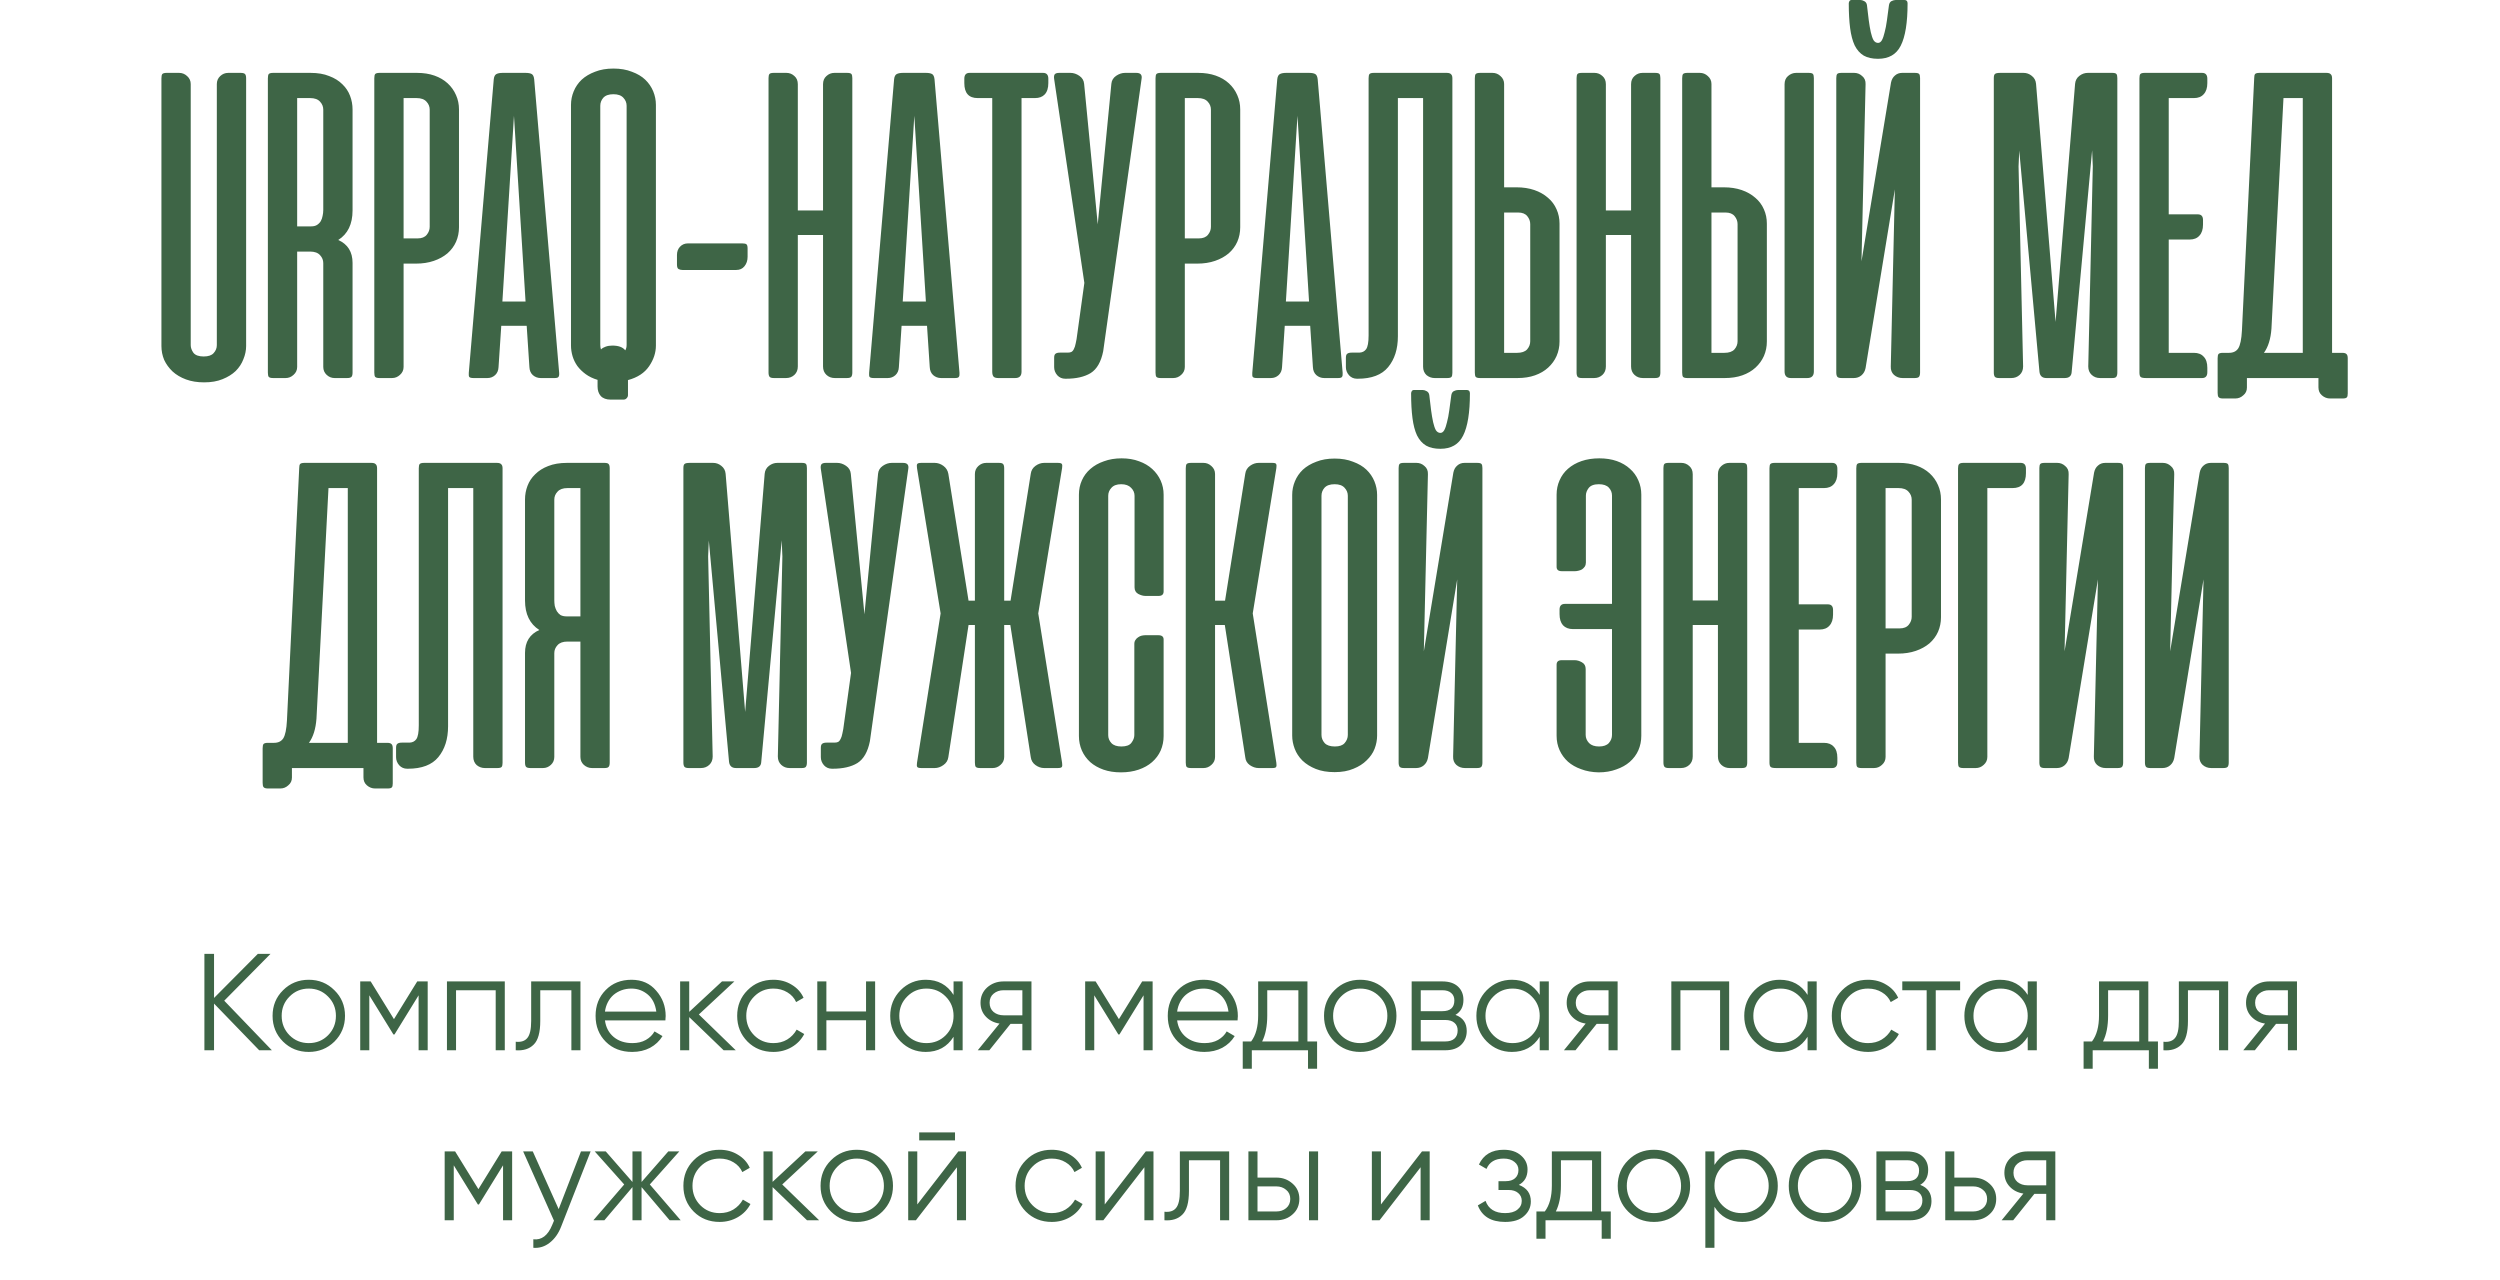 <?xml version="1.0" encoding="UTF-8"?> <svg xmlns="http://www.w3.org/2000/svg" width="250" height="128" viewBox="0 0 250 128" fill="none"><path d="M19.072 34.512C19.072 34.77 19.163 35.027 19.345 35.284C19.541 35.526 19.882 35.648 20.366 35.648C20.836 35.648 21.169 35.534 21.366 35.307C21.577 35.08 21.683 34.815 21.683 34.512V8.4C21.683 8.083 21.797 7.818 22.024 7.606C22.251 7.394 22.516 7.288 22.819 7.288H24.067C24.279 7.288 24.423 7.326 24.499 7.401C24.575 7.477 24.613 7.621 24.613 7.833V34.603C24.613 35.042 24.522 35.481 24.34 35.92C24.174 36.359 23.916 36.753 23.568 37.101C23.22 37.434 22.781 37.706 22.251 37.918C21.736 38.13 21.123 38.236 20.412 38.236C19.731 38.236 19.125 38.138 18.595 37.941C18.066 37.744 17.619 37.479 17.256 37.146C16.892 36.798 16.612 36.412 16.416 35.988C16.234 35.549 16.143 35.087 16.143 34.603V7.833C16.143 7.621 16.173 7.477 16.234 7.401C16.31 7.326 16.453 7.288 16.665 7.288H17.914C18.217 7.288 18.482 7.394 18.709 7.606C18.951 7.818 19.072 8.083 19.072 8.4V34.512ZM35.256 37.26C35.256 37.472 35.218 37.615 35.142 37.691C35.067 37.767 34.923 37.805 34.711 37.805H33.462C33.159 37.805 32.895 37.699 32.667 37.487C32.44 37.275 32.327 37.01 32.327 36.692V26.315C32.327 26.013 32.221 25.748 32.009 25.521C31.797 25.279 31.464 25.157 31.01 25.157H29.716V36.692C29.716 37.01 29.595 37.275 29.352 37.487C29.125 37.699 28.86 37.805 28.558 37.805H27.309C27.097 37.805 26.953 37.767 26.877 37.691C26.817 37.615 26.787 37.472 26.787 37.26V7.833C26.787 7.621 26.817 7.477 26.877 7.401C26.953 7.326 27.097 7.288 27.309 7.288H31.055C31.782 7.288 32.403 7.394 32.917 7.606C33.447 7.802 33.886 8.075 34.234 8.423C34.582 8.756 34.84 9.142 35.006 9.581C35.173 10.02 35.256 10.474 35.256 10.944V21.048C35.256 22.41 34.779 23.394 33.825 23.999C34.779 24.423 35.256 25.188 35.256 26.293V37.26ZM29.716 9.808V22.637H31.123C31.351 22.637 31.54 22.592 31.691 22.501C31.858 22.395 31.986 22.266 32.077 22.115C32.168 21.948 32.228 21.774 32.259 21.593C32.304 21.396 32.327 21.199 32.327 21.002V10.966C32.327 10.663 32.221 10.399 32.009 10.171C31.797 9.929 31.464 9.808 31.01 9.808H29.716ZM40.359 26.361V36.692C40.359 37.01 40.238 37.275 39.996 37.487C39.769 37.699 39.504 37.805 39.201 37.805H37.952C37.74 37.805 37.596 37.767 37.521 37.691C37.46 37.615 37.43 37.472 37.43 37.26V7.833C37.43 7.621 37.46 7.477 37.521 7.401C37.596 7.326 37.74 7.288 37.952 7.288H41.699C42.35 7.288 42.932 7.379 43.447 7.56C43.962 7.742 44.401 7.999 44.764 8.332C45.127 8.665 45.407 9.059 45.604 9.513C45.801 9.952 45.899 10.429 45.899 10.944V22.728C45.899 23.243 45.801 23.727 45.604 24.181C45.407 24.62 45.12 25.006 44.741 25.339C44.363 25.657 43.909 25.907 43.379 26.088C42.849 26.27 42.259 26.361 41.608 26.361H40.359ZM41.767 23.84C42.176 23.84 42.478 23.719 42.675 23.477C42.872 23.235 42.97 22.97 42.97 22.683V10.966C42.97 10.663 42.864 10.399 42.652 10.171C42.441 9.929 42.108 9.808 41.653 9.808H40.359V23.84H41.767ZM55.916 37.282C55.931 37.479 55.908 37.615 55.847 37.691C55.802 37.767 55.673 37.805 55.461 37.805H54.076C53.774 37.805 53.509 37.706 53.282 37.51C53.07 37.313 52.956 37.048 52.941 36.715L52.669 32.582H50.126L49.853 36.715C49.838 37.048 49.724 37.313 49.513 37.51C49.3 37.706 49.043 37.805 48.74 37.805H47.355C47.128 37.805 46.984 37.767 46.924 37.691C46.879 37.615 46.863 37.479 46.879 37.282L49.376 7.924C49.407 7.651 49.497 7.477 49.649 7.401C49.8 7.326 50.004 7.288 50.262 7.288H52.555C52.828 7.288 53.032 7.326 53.168 7.401C53.304 7.477 53.388 7.651 53.418 7.924L55.916 37.282ZM50.239 30.153H52.555L51.397 11.579L50.239 30.153ZM57.099 10.489C57.099 10.02 57.19 9.566 57.372 9.127C57.553 8.688 57.818 8.302 58.166 7.969C58.53 7.636 58.976 7.371 59.506 7.174C60.036 6.962 60.649 6.856 61.345 6.856C62.041 6.856 62.654 6.962 63.184 7.174C63.729 7.371 64.176 7.636 64.524 7.969C64.872 8.302 65.137 8.688 65.319 9.127C65.5 9.566 65.591 10.02 65.591 10.489V34.558C65.591 35.269 65.364 35.958 64.91 36.624C64.456 37.29 63.752 37.752 62.798 38.009V39.508C62.798 39.629 62.753 39.735 62.662 39.825C62.586 39.916 62.48 39.962 62.344 39.962H61.073C60.634 39.962 60.301 39.841 60.074 39.599C59.862 39.356 59.756 39.038 59.756 38.645V37.986C59.302 37.85 58.908 37.661 58.575 37.419C58.242 37.176 57.962 36.904 57.735 36.601C57.523 36.298 57.364 35.973 57.258 35.625C57.152 35.262 57.099 34.906 57.099 34.558V10.489ZM60.028 34.49C60.028 34.656 60.051 34.807 60.096 34.944C60.217 34.823 60.369 34.732 60.55 34.671C60.747 34.596 60.974 34.558 61.232 34.558C61.852 34.558 62.284 34.717 62.526 35.035C62.617 34.883 62.662 34.702 62.662 34.49V10.58C62.662 10.277 62.556 10.012 62.344 9.785C62.132 9.543 61.799 9.422 61.345 9.422C60.876 9.422 60.535 9.543 60.323 9.785C60.127 10.012 60.028 10.277 60.028 10.58V34.49ZM74.237 24.34C74.433 24.34 74.57 24.37 74.645 24.431C74.721 24.491 74.759 24.628 74.759 24.84V25.68C74.759 26.058 74.653 26.376 74.441 26.633C74.244 26.875 73.972 26.997 73.623 26.997H68.242C68.106 26.997 67.977 26.966 67.856 26.906C67.75 26.845 67.697 26.694 67.697 26.452V25.498C67.697 25.165 67.796 24.892 67.992 24.681C68.204 24.454 68.469 24.34 68.787 24.34H74.237ZM85.232 37.26C85.232 37.456 85.194 37.6 85.118 37.691C85.043 37.767 84.899 37.805 84.687 37.805H83.484C83.15 37.805 82.87 37.699 82.643 37.487C82.416 37.275 82.303 36.995 82.303 36.647V23.5H79.782V36.647C79.782 36.995 79.669 37.275 79.442 37.487C79.215 37.699 78.935 37.805 78.602 37.805H77.398C77.186 37.805 77.043 37.767 76.967 37.691C76.891 37.6 76.853 37.456 76.853 37.26V7.81C76.853 7.613 76.884 7.477 76.944 7.401C77.005 7.326 77.148 7.288 77.376 7.288H78.647C78.95 7.288 79.215 7.394 79.442 7.606C79.669 7.802 79.782 8.075 79.782 8.423V21.048H82.303V8.423C82.303 8.075 82.416 7.802 82.643 7.606C82.87 7.394 83.135 7.288 83.438 7.288H84.71C84.937 7.288 85.081 7.326 85.141 7.401C85.202 7.477 85.232 7.613 85.232 7.81V37.26ZM95.949 37.282C95.964 37.479 95.942 37.615 95.881 37.691C95.835 37.767 95.707 37.805 95.495 37.805H94.11C93.807 37.805 93.542 37.706 93.315 37.51C93.103 37.313 92.99 37.048 92.975 36.715L92.702 32.582H90.159L89.887 36.715C89.871 37.048 89.758 37.313 89.546 37.51C89.334 37.706 89.077 37.805 88.774 37.805H87.389C87.162 37.805 87.018 37.767 86.957 37.691C86.912 37.615 86.897 37.479 86.912 37.282L89.41 7.924C89.44 7.651 89.531 7.477 89.682 7.401C89.834 7.326 90.038 7.288 90.295 7.288H92.589C92.861 7.288 93.065 7.326 93.202 7.401C93.338 7.477 93.421 7.651 93.451 7.924L95.949 37.282ZM90.273 30.153H92.589L91.431 11.579L90.273 30.153ZM104.311 7.288C104.659 7.288 104.833 7.485 104.833 7.878V8.31C104.833 8.809 104.712 9.188 104.47 9.445C104.242 9.687 103.917 9.808 103.493 9.808H102.153V37.169C102.153 37.593 101.942 37.805 101.518 37.805H99.838C99.61 37.805 99.451 37.759 99.361 37.669C99.27 37.562 99.224 37.396 99.224 37.169V9.808H97.771C96.878 9.808 96.432 9.309 96.432 8.31V7.878C96.432 7.485 96.606 7.288 96.954 7.288H104.311ZM110.319 35.125C110.107 36.185 109.691 36.912 109.07 37.305C108.45 37.684 107.625 37.873 106.595 37.873H106.527C106.209 37.873 105.944 37.759 105.733 37.532C105.521 37.29 105.415 37.017 105.415 36.715V35.784C105.415 35.572 105.46 35.436 105.551 35.375C105.642 35.3 105.793 35.262 106.005 35.262H106.777C106.928 35.262 107.049 35.239 107.14 35.194C107.246 35.133 107.33 35.035 107.39 34.898C107.466 34.762 107.526 34.573 107.572 34.331C107.632 34.089 107.685 33.771 107.731 33.377L108.435 28.291L105.415 7.901C105.384 7.704 105.4 7.553 105.46 7.447C105.536 7.341 105.687 7.288 105.914 7.288H107.049C107.352 7.288 107.647 7.386 107.935 7.583C108.223 7.78 108.382 8.045 108.412 8.378L109.774 22.433L111.137 8.378C111.167 8.045 111.326 7.78 111.613 7.583C111.901 7.386 112.196 7.288 112.499 7.288H113.634C114.058 7.288 114.232 7.492 114.156 7.901L110.319 35.125ZM118.482 26.361V36.692C118.482 37.01 118.361 37.275 118.119 37.487C117.892 37.699 117.627 37.805 117.324 37.805H116.075C115.863 37.805 115.719 37.767 115.644 37.691C115.583 37.615 115.553 37.472 115.553 37.26V7.833C115.553 7.621 115.583 7.477 115.644 7.401C115.719 7.326 115.863 7.288 116.075 7.288H119.822C120.473 7.288 121.055 7.379 121.57 7.56C122.085 7.742 122.524 7.999 122.887 8.332C123.25 8.665 123.53 9.059 123.727 9.513C123.924 9.952 124.022 10.429 124.022 10.944V22.728C124.022 23.243 123.924 23.727 123.727 24.181C123.53 24.62 123.243 25.006 122.864 25.339C122.486 25.657 122.032 25.907 121.502 26.088C120.972 26.27 120.382 26.361 119.731 26.361H118.482ZM119.89 23.84C120.298 23.84 120.601 23.719 120.798 23.477C120.995 23.235 121.093 22.97 121.093 22.683V10.966C121.093 10.663 120.987 10.399 120.775 10.171C120.563 9.929 120.23 9.808 119.776 9.808H118.482V23.84H119.89ZM134.265 37.282C134.281 37.479 134.258 37.615 134.197 37.691C134.152 37.767 134.023 37.805 133.811 37.805H132.426C132.124 37.805 131.859 37.706 131.632 37.51C131.42 37.313 131.306 37.048 131.291 36.715L131.019 32.582H128.475L128.203 36.715C128.188 37.048 128.074 37.313 127.862 37.51C127.65 37.706 127.393 37.805 127.09 37.805H125.705C125.478 37.805 125.334 37.767 125.274 37.691C125.228 37.615 125.213 37.479 125.228 37.282L127.726 7.924C127.756 7.651 127.847 7.477 127.999 7.401C128.15 7.326 128.354 7.288 128.612 7.288H130.905C131.177 7.288 131.382 7.326 131.518 7.401C131.654 7.477 131.738 7.651 131.768 7.924L134.265 37.282ZM128.589 30.153H130.905L129.747 11.579L128.589 30.153ZM136.86 7.833C136.86 7.621 136.89 7.477 136.95 7.401C137.026 7.326 137.17 7.288 137.382 7.288H144.67C144.882 7.288 145.026 7.333 145.102 7.424C145.193 7.5 145.238 7.636 145.238 7.833V37.282C145.238 37.479 145.208 37.615 145.147 37.691C145.087 37.767 144.943 37.805 144.716 37.805H143.467C143.164 37.805 142.892 37.706 142.65 37.51C142.423 37.298 142.309 37.017 142.309 36.669V9.808H139.789V33.627C139.789 34.898 139.463 35.928 138.812 36.715C138.177 37.487 137.162 37.873 135.77 37.873H135.702C135.384 37.873 135.119 37.759 134.907 37.532C134.695 37.29 134.589 37.017 134.589 36.715V35.784C134.589 35.572 134.634 35.436 134.725 35.375C134.816 35.3 134.967 35.262 135.179 35.262H135.951C136.239 35.246 136.458 35.133 136.61 34.921C136.776 34.694 136.86 34.232 136.86 33.536V7.833ZM150.412 18.732H151.661C152.312 18.732 152.902 18.823 153.432 19.004C153.962 19.186 154.416 19.443 154.795 19.776C155.173 20.094 155.461 20.48 155.657 20.934C155.854 21.373 155.953 21.85 155.953 22.365V34.149C155.953 34.664 155.854 35.148 155.657 35.602C155.461 36.041 155.181 36.427 154.817 36.76C154.454 37.093 154.015 37.351 153.5 37.532C152.986 37.714 152.403 37.805 151.752 37.805H148.005C147.794 37.805 147.65 37.767 147.574 37.691C147.513 37.615 147.483 37.472 147.483 37.26V7.833C147.483 7.621 147.513 7.477 147.574 7.401C147.65 7.326 147.794 7.288 148.005 7.288H149.254C149.557 7.288 149.822 7.394 150.049 7.606C150.291 7.818 150.412 8.083 150.412 8.4V18.732ZM151.82 21.252H150.412V35.284H151.707C152.161 35.284 152.494 35.171 152.706 34.944C152.918 34.702 153.023 34.429 153.023 34.126V22.41C153.023 22.122 152.925 21.858 152.728 21.615C152.532 21.373 152.229 21.252 151.82 21.252ZM166.037 37.26C166.037 37.456 165.999 37.6 165.923 37.691C165.848 37.767 165.704 37.805 165.492 37.805H164.288C163.955 37.805 163.675 37.699 163.448 37.487C163.221 37.275 163.108 36.995 163.108 36.647V23.5H160.587V36.647C160.587 36.995 160.474 37.275 160.247 37.487C160.02 37.699 159.74 37.805 159.407 37.805H158.203C157.991 37.805 157.848 37.767 157.772 37.691C157.696 37.6 157.658 37.456 157.658 37.26V7.81C157.658 7.613 157.689 7.477 157.749 7.401C157.81 7.326 157.954 7.288 158.181 7.288H159.452C159.755 7.288 160.02 7.394 160.247 7.606C160.474 7.802 160.587 8.075 160.587 8.423V21.048H163.108V8.423C163.108 8.075 163.221 7.802 163.448 7.606C163.675 7.394 163.94 7.288 164.243 7.288H165.515C165.742 7.288 165.885 7.326 165.946 7.401C166.007 7.477 166.037 7.613 166.037 7.81V37.26ZM171.146 18.732H172.395C173.045 18.732 173.636 18.823 174.166 19.004C174.695 19.186 175.15 19.443 175.528 19.776C175.906 20.094 176.194 20.48 176.391 20.934C176.588 21.373 176.686 21.85 176.686 22.365V34.149C176.686 34.664 176.588 35.148 176.391 35.602C176.194 36.041 175.914 36.427 175.551 36.76C175.187 37.093 174.748 37.351 174.234 37.532C173.719 37.714 173.136 37.805 172.485 37.805H168.739C168.527 37.805 168.383 37.767 168.307 37.691C168.247 37.615 168.217 37.472 168.217 37.26V7.833C168.217 7.621 168.247 7.477 168.307 7.401C168.383 7.326 168.527 7.288 168.739 7.288H169.988C170.29 7.288 170.555 7.394 170.782 7.606C171.025 7.818 171.146 8.083 171.146 8.4V18.732ZM172.553 21.252H171.146V35.284H172.44C172.894 35.284 173.227 35.171 173.439 34.944C173.651 34.702 173.757 34.429 173.757 34.126V22.41C173.757 22.122 173.659 21.858 173.462 21.615C173.265 21.373 172.962 21.252 172.553 21.252ZM181.386 37.146V7.81C181.386 7.613 181.356 7.477 181.295 7.401C181.235 7.326 181.091 7.288 180.864 7.288H179.615C179.312 7.288 179.04 7.394 178.798 7.606C178.571 7.802 178.457 8.075 178.457 8.423V37.146C178.457 37.585 178.669 37.805 179.093 37.805H180.728C181.167 37.805 181.386 37.585 181.386 37.146ZM183.628 37.26V7.81C183.628 7.613 183.659 7.477 183.719 7.401C183.78 7.326 183.924 7.288 184.151 7.288H185.422C185.725 7.288 185.99 7.394 186.217 7.606C186.459 7.802 186.573 8.075 186.557 8.423L186.149 26.134L189.1 8.264C189.161 7.961 189.29 7.727 189.486 7.56C189.683 7.379 189.925 7.288 190.213 7.288H191.485C191.712 7.288 191.855 7.326 191.916 7.401C191.977 7.477 192.007 7.613 192.007 7.81V37.26C192.007 37.456 191.969 37.6 191.893 37.691C191.818 37.767 191.674 37.805 191.462 37.805H190.258C189.925 37.805 189.638 37.699 189.396 37.487C189.169 37.275 189.063 36.995 189.078 36.647L189.486 18.936L186.557 36.806C186.497 37.108 186.361 37.351 186.149 37.532C185.937 37.714 185.679 37.805 185.377 37.805H184.173C183.961 37.805 183.818 37.767 183.742 37.691C183.666 37.6 183.628 37.456 183.628 37.26ZM190.758 0.34C190.758 0.113 190.652 -0.001 190.44 -0.001H189.577C189.441 -0.001 189.297 0.037 189.146 0.113C189.01 0.188 188.926 0.325 188.896 0.521C188.82 1.066 188.752 1.573 188.692 2.043C188.631 2.497 188.556 2.89 188.465 3.223C188.389 3.556 188.298 3.821 188.192 4.018C188.086 4.2 187.958 4.291 187.806 4.291C187.625 4.291 187.473 4.2 187.352 4.018C187.246 3.821 187.155 3.556 187.08 3.223C187.004 2.875 186.936 2.474 186.875 2.02C186.815 1.551 186.754 1.044 186.694 0.499C186.663 0.317 186.573 0.188 186.421 0.113C186.285 0.037 186.156 -0.001 186.035 -0.001H185.172C185.066 -0.001 184.991 0.037 184.945 0.113C184.9 0.188 184.877 0.264 184.877 0.34C184.877 1.293 184.923 2.118 185.013 2.815C185.104 3.511 185.256 4.086 185.468 4.54C185.695 4.995 185.997 5.335 186.376 5.562C186.754 5.774 187.231 5.88 187.806 5.88C188.881 5.88 189.638 5.441 190.077 4.563C190.531 3.67 190.758 2.262 190.758 0.34ZM201.924 15.053L201.856 16.643L202.31 36.647C202.31 36.995 202.196 37.275 201.969 37.487C201.742 37.699 201.462 37.805 201.129 37.805H199.926C199.714 37.805 199.57 37.767 199.494 37.691C199.418 37.6 199.381 37.456 199.381 37.26V7.81C199.381 7.598 199.418 7.462 199.494 7.401C199.57 7.326 199.744 7.288 200.016 7.288H202.355C202.658 7.288 202.93 7.386 203.173 7.583C203.43 7.78 203.574 8.045 203.604 8.378L205.557 32.196L207.509 8.378C207.54 8.045 207.683 7.78 207.941 7.583C208.198 7.386 208.478 7.288 208.781 7.288H211.233C211.445 7.288 211.581 7.326 211.642 7.401C211.702 7.477 211.733 7.613 211.733 7.81V37.26C211.733 37.456 211.695 37.6 211.619 37.691C211.559 37.767 211.422 37.805 211.21 37.805H210.007C209.674 37.805 209.394 37.699 209.167 37.487C208.94 37.275 208.826 36.995 208.826 36.647L209.28 16.643L209.212 15.031L207.169 37.169C207.154 37.593 206.919 37.805 206.465 37.805H204.648C204.225 37.805 203.99 37.593 203.945 37.169L201.924 15.053ZM220.211 7.288C220.559 7.288 220.733 7.485 220.733 7.878V8.31C220.733 8.794 220.612 9.165 220.369 9.422C220.142 9.68 219.817 9.808 219.393 9.808H216.873V21.434H219.779C220.127 21.434 220.301 21.623 220.301 22.001V22.455C220.301 22.94 220.18 23.311 219.938 23.568C219.711 23.825 219.386 23.954 218.962 23.954H216.873V35.284H219.393C219.817 35.284 220.142 35.413 220.369 35.67C220.612 35.913 220.733 36.283 220.733 36.783V37.214C220.733 37.608 220.559 37.805 220.211 37.805H214.602C214.315 37.805 214.133 37.767 214.057 37.691C213.982 37.615 213.944 37.472 213.944 37.26V7.833C213.944 7.621 213.974 7.477 214.035 7.401C214.11 7.326 214.254 7.288 214.466 7.288H220.211ZM234.774 39.349C234.774 39.545 234.743 39.674 234.683 39.735C234.622 39.81 234.486 39.848 234.274 39.848H233.003C232.7 39.848 232.427 39.742 232.185 39.53C231.958 39.334 231.845 39.069 231.845 38.736V37.805H231.436H231.345H224.692V38.758C224.692 39.076 224.571 39.334 224.329 39.53C224.102 39.742 223.837 39.848 223.534 39.848H222.285C222.073 39.848 221.93 39.803 221.854 39.712C221.793 39.636 221.763 39.492 221.763 39.281V35.829C221.763 35.617 221.793 35.474 221.854 35.398C221.93 35.322 222.073 35.284 222.285 35.284H222.898C223.322 35.284 223.633 35.133 223.829 34.83C224.026 34.512 224.147 33.922 224.193 33.059L225.419 7.833C225.419 7.621 225.449 7.477 225.51 7.401C225.585 7.326 225.729 7.288 225.941 7.288H232.639C232.851 7.288 232.995 7.333 233.071 7.424C233.161 7.5 233.207 7.636 233.207 7.833V35.284H234.229C234.441 35.284 234.584 35.33 234.66 35.421C234.736 35.496 234.774 35.633 234.774 35.829V39.349ZM227.144 32.877C227.069 33.892 226.819 34.694 226.395 35.284H230.278V9.808H228.348L227.144 32.877ZM39.275 78.349C39.275 78.546 39.245 78.674 39.184 78.735C39.123 78.81 38.987 78.848 38.775 78.848H37.504C37.201 78.848 36.929 78.742 36.686 78.53C36.459 78.334 36.346 78.069 36.346 77.736V76.805H35.937H35.846H29.193V77.758C29.193 78.076 29.072 78.334 28.83 78.53C28.603 78.742 28.338 78.848 28.035 78.848H26.787C26.575 78.848 26.431 78.803 26.355 78.712C26.295 78.636 26.264 78.493 26.264 78.281V74.829C26.264 74.617 26.295 74.474 26.355 74.398C26.431 74.322 26.575 74.284 26.787 74.284H27.4C27.823 74.284 28.134 74.133 28.331 73.83C28.527 73.512 28.648 72.922 28.694 72.059L29.92 46.833C29.92 46.621 29.95 46.477 30.011 46.401C30.087 46.326 30.23 46.288 30.442 46.288H37.141C37.352 46.288 37.496 46.333 37.572 46.424C37.663 46.5 37.708 46.636 37.708 46.833V74.284H38.73C38.942 74.284 39.086 74.33 39.161 74.421C39.237 74.496 39.275 74.632 39.275 74.829V78.349ZM31.646 71.877C31.57 72.892 31.32 73.694 30.896 74.284H34.779V48.808H32.849L31.646 71.877ZM41.878 46.833C41.878 46.621 41.908 46.477 41.968 46.401C42.044 46.326 42.188 46.288 42.4 46.288H49.688C49.9 46.288 50.044 46.333 50.12 46.424C50.211 46.5 50.256 46.636 50.256 46.833V76.282C50.256 76.479 50.226 76.615 50.165 76.691C50.105 76.767 49.961 76.805 49.734 76.805H48.485C48.182 76.805 47.91 76.706 47.668 76.51C47.441 76.298 47.327 76.017 47.327 75.669V48.808H44.807V72.627C44.807 73.898 44.481 74.928 43.83 75.715C43.194 76.487 42.18 76.873 40.788 76.873H40.72C40.402 76.873 40.137 76.759 39.925 76.532C39.713 76.29 39.607 76.017 39.607 75.715V74.784C39.607 74.572 39.652 74.436 39.743 74.375C39.834 74.299 39.985 74.262 40.197 74.262H40.969C41.257 74.246 41.476 74.133 41.628 73.921C41.794 73.694 41.878 73.232 41.878 72.536V46.833ZM52.501 76.26V65.293C52.501 64.188 52.978 63.423 53.932 62.999C52.978 62.394 52.501 61.41 52.501 60.048V49.944C52.501 49.474 52.584 49.02 52.751 48.581C52.917 48.142 53.175 47.756 53.523 47.423C53.871 47.075 54.303 46.803 54.817 46.606C55.347 46.394 55.975 46.288 56.702 46.288H60.448C60.66 46.288 60.796 46.326 60.857 46.401C60.933 46.477 60.971 46.621 60.971 46.833V76.26C60.971 76.472 60.933 76.615 60.857 76.691C60.796 76.767 60.66 76.805 60.448 76.805H59.199C58.897 76.805 58.624 76.699 58.382 76.487C58.155 76.275 58.041 76.01 58.041 75.692V64.157H56.747C56.293 64.157 55.96 64.278 55.748 64.521C55.536 64.748 55.43 65.013 55.43 65.315V75.692C55.43 76.01 55.317 76.275 55.09 76.487C54.863 76.699 54.598 76.805 54.295 76.805H53.046C52.834 76.805 52.69 76.767 52.615 76.691C52.539 76.615 52.501 76.472 52.501 76.26ZM58.041 48.808H56.747C56.293 48.808 55.96 48.929 55.748 49.172C55.536 49.398 55.43 49.663 55.43 49.966V60.002C55.43 60.199 55.445 60.396 55.476 60.593C55.521 60.774 55.589 60.948 55.68 61.115C55.771 61.266 55.892 61.395 56.043 61.501C56.21 61.592 56.407 61.637 56.634 61.637H58.041V48.808ZM70.882 54.053L70.814 55.643L71.268 75.647C71.268 75.995 71.154 76.275 70.927 76.487C70.7 76.699 70.42 76.805 70.087 76.805H68.883C68.672 76.805 68.528 76.767 68.452 76.691C68.376 76.6 68.339 76.457 68.339 76.26V46.81C68.339 46.598 68.376 46.462 68.452 46.401C68.528 46.326 68.702 46.288 68.974 46.288H71.313C71.616 46.288 71.888 46.386 72.13 46.583C72.388 46.78 72.532 47.045 72.562 47.378L74.515 71.196L76.467 47.378C76.498 47.045 76.641 46.78 76.899 46.583C77.156 46.386 77.436 46.288 77.739 46.288H80.191C80.403 46.288 80.539 46.326 80.6 46.401C80.66 46.477 80.691 46.613 80.691 46.81V76.26C80.691 76.457 80.653 76.6 80.577 76.691C80.517 76.767 80.38 76.805 80.168 76.805H78.965C78.632 76.805 78.352 76.699 78.125 76.487C77.898 76.275 77.784 75.995 77.784 75.647L78.238 55.643L78.17 54.031L76.127 76.169C76.112 76.593 75.877 76.805 75.423 76.805H73.606C73.183 76.805 72.948 76.593 72.903 76.169L70.882 54.053ZM86.989 74.125C86.777 75.185 86.361 75.912 85.74 76.305C85.119 76.684 84.294 76.873 83.265 76.873H83.197C82.879 76.873 82.614 76.759 82.402 76.532C82.19 76.29 82.084 76.017 82.084 75.715V74.784C82.084 74.572 82.13 74.436 82.221 74.375C82.311 74.299 82.463 74.262 82.675 74.262H83.447C83.598 74.262 83.719 74.239 83.81 74.194C83.916 74.133 83.999 74.035 84.06 73.898C84.135 73.762 84.196 73.573 84.241 73.331C84.302 73.088 84.355 72.771 84.4 72.377L85.104 67.291L82.084 46.901C82.054 46.704 82.069 46.553 82.13 46.447C82.205 46.341 82.357 46.288 82.584 46.288H83.719C84.022 46.288 84.317 46.386 84.605 46.583C84.892 46.78 85.051 47.045 85.081 47.378L86.444 61.433L87.806 47.378C87.836 47.045 87.995 46.78 88.283 46.583C88.571 46.386 88.866 46.288 89.168 46.288H90.304C90.728 46.288 90.902 46.492 90.826 46.901L86.989 74.125ZM94.834 75.715C94.788 76.048 94.622 76.313 94.334 76.51C94.062 76.706 93.774 76.805 93.471 76.805H92.132C91.905 76.805 91.768 76.767 91.723 76.691C91.677 76.615 91.67 76.479 91.7 76.282L94.062 61.342L91.7 46.81C91.67 46.613 91.677 46.477 91.723 46.401C91.768 46.326 91.905 46.288 92.132 46.288H93.471C93.774 46.288 94.062 46.386 94.334 46.583C94.607 46.78 94.773 47.045 94.834 47.378L96.855 60.07H97.49V47.4C97.49 47.083 97.604 46.818 97.831 46.606C98.058 46.394 98.323 46.288 98.626 46.288H99.897C100.109 46.288 100.245 46.326 100.306 46.401C100.381 46.477 100.419 46.621 100.419 46.833V60.07H101.055L103.076 47.378C103.121 47.045 103.28 46.78 103.553 46.583C103.825 46.386 104.113 46.288 104.416 46.288H105.778C106.005 46.288 106.141 46.326 106.187 46.401C106.232 46.477 106.24 46.613 106.209 46.81L103.825 61.342L106.209 76.282C106.24 76.479 106.232 76.615 106.187 76.691C106.141 76.767 106.005 76.805 105.778 76.805H104.416C104.113 76.805 103.825 76.706 103.553 76.51C103.28 76.313 103.121 76.048 103.076 75.715L101.032 62.5H100.419V75.692C100.419 76.01 100.298 76.275 100.056 76.487C99.829 76.699 99.564 76.805 99.261 76.805H98.013C97.801 76.805 97.657 76.767 97.581 76.691C97.52 76.615 97.49 76.472 97.49 76.26V62.5H96.855L94.834 75.715ZM112.161 45.834C112.812 45.834 113.395 45.932 113.91 46.129C114.424 46.31 114.863 46.568 115.226 46.901C115.59 47.234 115.87 47.62 116.067 48.059C116.263 48.498 116.362 48.967 116.362 49.467V59.139C116.362 59.442 116.195 59.593 115.862 59.593H114.545C114.318 59.593 114.076 59.525 113.819 59.389C113.577 59.253 113.455 59.033 113.455 58.731V49.58C113.455 49.277 113.342 49.013 113.115 48.785C112.888 48.543 112.555 48.422 112.116 48.422C111.677 48.422 111.351 48.543 111.139 48.785C110.927 49.013 110.822 49.277 110.822 49.58V73.512C110.822 73.815 110.927 74.08 111.139 74.307C111.351 74.534 111.684 74.648 112.138 74.648C112.623 74.648 112.956 74.526 113.138 74.284C113.334 74.027 113.433 73.77 113.433 73.512V64.385C113.433 64.233 113.471 64.105 113.546 63.998C113.622 63.877 113.713 63.787 113.819 63.726C113.925 63.65 114.038 63.597 114.159 63.567C114.296 63.537 114.417 63.522 114.523 63.522H115.84C116.188 63.522 116.362 63.666 116.362 63.953V73.603C116.362 74.118 116.263 74.602 116.067 75.056C115.87 75.495 115.582 75.881 115.204 76.214C114.84 76.532 114.394 76.782 113.864 76.964C113.334 77.145 112.744 77.236 112.093 77.236C111.442 77.236 110.859 77.145 110.345 76.964C109.83 76.782 109.391 76.532 109.028 76.214C108.664 75.881 108.384 75.495 108.188 75.056C107.991 74.602 107.892 74.118 107.892 73.603V49.467C107.892 48.952 107.991 48.475 108.188 48.036C108.384 47.597 108.664 47.219 109.028 46.901C109.406 46.568 109.86 46.31 110.39 46.129C110.92 45.932 111.51 45.834 112.161 45.834ZM122.481 62.5H121.505V75.692C121.505 76.01 121.384 76.275 121.141 76.487C120.914 76.699 120.649 76.805 120.347 76.805H119.098C118.886 76.805 118.742 76.767 118.666 76.691C118.606 76.615 118.576 76.472 118.576 76.26V46.833C118.576 46.621 118.606 46.477 118.666 46.401C118.742 46.326 118.886 46.288 119.098 46.288H120.347C120.649 46.288 120.914 46.394 121.141 46.606C121.384 46.818 121.505 47.083 121.505 47.4V60.07H122.504L124.525 47.378C124.57 47.045 124.729 46.78 125.001 46.583C125.274 46.386 125.562 46.288 125.864 46.288H127.227C127.454 46.288 127.582 46.326 127.613 46.401C127.658 46.477 127.666 46.613 127.635 46.81L125.274 61.342L127.635 76.282C127.666 76.479 127.658 76.615 127.613 76.691C127.582 76.767 127.454 76.805 127.227 76.805H125.864C125.562 76.805 125.266 76.706 124.979 76.51C124.706 76.313 124.555 76.048 124.525 75.715L122.481 62.5ZM129.219 49.489C129.219 49.02 129.31 48.566 129.492 48.127C129.673 47.688 129.938 47.302 130.286 46.969C130.65 46.636 131.096 46.371 131.626 46.174C132.156 45.962 132.769 45.856 133.465 45.856C134.161 45.856 134.774 45.962 135.304 46.174C135.849 46.371 136.296 46.636 136.644 46.969C136.992 47.302 137.257 47.688 137.439 48.127C137.62 48.566 137.711 49.02 137.711 49.489V73.558C137.711 73.997 137.628 74.436 137.461 74.875C137.295 75.299 137.03 75.684 136.667 76.033C136.318 76.381 135.879 76.661 135.35 76.873C134.82 77.1 134.192 77.213 133.465 77.213C132.739 77.213 132.11 77.107 131.58 76.895C131.051 76.684 130.604 76.403 130.241 76.055C129.893 75.707 129.635 75.314 129.469 74.875C129.302 74.436 129.219 73.997 129.219 73.558V49.489ZM132.148 73.49C132.148 73.792 132.254 74.065 132.466 74.307C132.678 74.534 133.019 74.648 133.488 74.648C133.942 74.648 134.267 74.534 134.464 74.307C134.676 74.065 134.782 73.792 134.782 73.49V49.58C134.782 49.277 134.676 49.013 134.464 48.785C134.252 48.543 133.919 48.422 133.465 48.422C132.996 48.422 132.655 48.543 132.443 48.785C132.247 49.013 132.148 49.277 132.148 49.58V73.49ZM139.863 76.26V46.81C139.863 46.613 139.893 46.477 139.953 46.401C140.014 46.326 140.158 46.288 140.385 46.288H141.656C141.959 46.288 142.224 46.394 142.451 46.606C142.693 46.803 142.807 47.075 142.792 47.423L142.383 65.134L145.335 47.264C145.395 46.961 145.524 46.727 145.721 46.56C145.917 46.379 146.16 46.288 146.447 46.288H147.719C147.946 46.288 148.09 46.326 148.15 46.401C148.211 46.477 148.241 46.613 148.241 46.81V76.26C148.241 76.457 148.203 76.6 148.127 76.691C148.052 76.767 147.908 76.805 147.696 76.805H146.493C146.16 76.805 145.872 76.699 145.63 76.487C145.403 76.275 145.297 75.995 145.312 75.647L145.721 57.936L142.792 75.806C142.731 76.108 142.595 76.351 142.383 76.532C142.171 76.714 141.914 76.805 141.611 76.805H140.407C140.196 76.805 140.052 76.767 139.976 76.691C139.9 76.6 139.863 76.457 139.863 76.26ZM146.992 39.34C146.992 39.113 146.886 38.999 146.674 38.999H145.811C145.675 38.999 145.531 39.037 145.38 39.113C145.244 39.188 145.161 39.325 145.13 39.521C145.055 40.066 144.986 40.574 144.926 41.043C144.865 41.497 144.79 41.89 144.699 42.223C144.623 42.556 144.532 42.821 144.426 43.018C144.32 43.2 144.192 43.291 144.04 43.291C143.859 43.291 143.707 43.2 143.586 43.018C143.48 42.821 143.39 42.556 143.314 42.223C143.238 41.875 143.17 41.474 143.109 41.02C143.049 40.551 142.988 40.044 142.928 39.499C142.898 39.317 142.807 39.188 142.655 39.113C142.519 39.037 142.39 38.999 142.269 38.999H141.407C141.301 38.999 141.225 39.037 141.179 39.113C141.134 39.188 141.111 39.264 141.111 39.34C141.111 40.293 141.157 41.118 141.248 41.815C141.338 42.511 141.49 43.086 141.702 43.54C141.929 43.995 142.231 44.335 142.61 44.562C142.988 44.774 143.465 44.88 144.04 44.88C145.115 44.88 145.872 44.441 146.311 43.563C146.765 42.67 146.992 41.262 146.992 39.34ZM157.295 62.909C156.871 62.909 156.538 62.78 156.296 62.523C156.069 62.265 155.955 61.894 155.955 61.41V60.956C155.955 60.578 156.137 60.388 156.5 60.388H161.2V49.557C161.2 49.255 161.095 48.99 160.883 48.763C160.671 48.536 160.338 48.422 159.884 48.422C159.399 48.422 159.059 48.551 158.862 48.808C158.68 49.05 158.589 49.3 158.589 49.557V56.256C158.589 56.407 158.551 56.543 158.476 56.664C158.4 56.77 158.309 56.861 158.203 56.937C158.097 56.998 157.976 57.043 157.84 57.073C157.719 57.103 157.605 57.119 157.499 57.119H156.182C155.834 57.119 155.66 56.975 155.66 56.687V49.467C155.66 48.952 155.759 48.475 155.955 48.036C156.152 47.582 156.432 47.196 156.796 46.878C157.174 46.545 157.628 46.288 158.158 46.106C158.688 45.925 159.278 45.834 159.929 45.834C160.58 45.834 161.163 45.925 161.677 46.106C162.192 46.288 162.631 46.545 162.994 46.878C163.358 47.196 163.638 47.582 163.834 48.036C164.031 48.475 164.13 48.952 164.13 49.467V73.58C164.13 74.095 164.031 74.579 163.834 75.034C163.638 75.473 163.35 75.859 162.972 76.192C162.608 76.51 162.162 76.759 161.632 76.941C161.102 77.138 160.512 77.236 159.861 77.236C159.21 77.221 158.627 77.115 158.112 76.918C157.598 76.737 157.159 76.487 156.796 76.169C156.432 75.836 156.152 75.45 155.955 75.011C155.759 74.572 155.66 74.095 155.66 73.58V66.474C155.66 66.171 155.827 66.019 156.16 66.019H157.477C157.704 66.019 157.938 66.088 158.181 66.224C158.438 66.36 158.567 66.587 158.567 66.905V73.49C158.567 73.792 158.68 74.065 158.907 74.307C159.134 74.534 159.467 74.648 159.906 74.648C160.345 74.648 160.671 74.534 160.883 74.307C161.095 74.065 161.2 73.792 161.2 73.49V62.909H157.295ZM174.722 76.26C174.722 76.457 174.684 76.6 174.608 76.691C174.533 76.767 174.389 76.805 174.177 76.805H172.974C172.641 76.805 172.36 76.699 172.133 76.487C171.906 76.275 171.793 75.995 171.793 75.647V62.5H169.272V75.647C169.272 75.995 169.159 76.275 168.932 76.487C168.705 76.699 168.425 76.805 168.092 76.805H166.888C166.676 76.805 166.533 76.767 166.457 76.691C166.381 76.6 166.343 76.457 166.343 76.26V46.81C166.343 46.613 166.374 46.477 166.434 46.401C166.495 46.326 166.639 46.288 166.866 46.288H168.137C168.44 46.288 168.705 46.394 168.932 46.606C169.159 46.803 169.272 47.075 169.272 47.423V60.048H171.793V47.423C171.793 47.075 171.906 46.803 172.133 46.606C172.36 46.394 172.625 46.288 172.928 46.288H174.2C174.427 46.288 174.571 46.326 174.631 46.401C174.692 46.477 174.722 46.613 174.722 46.81V76.26ZM183.214 46.288C183.562 46.288 183.736 46.485 183.736 46.878V47.31C183.736 47.794 183.615 48.165 183.373 48.422C183.146 48.679 182.82 48.808 182.397 48.808H179.876V60.434H182.783C183.131 60.434 183.305 60.623 183.305 61.001V61.455C183.305 61.94 183.184 62.311 182.941 62.568C182.714 62.825 182.389 62.954 181.965 62.954H179.876V74.284H182.397C182.82 74.284 183.146 74.413 183.373 74.67C183.615 74.912 183.736 75.283 183.736 75.783V76.214C183.736 76.608 183.562 76.805 183.214 76.805H177.606C177.318 76.805 177.136 76.767 177.061 76.691C176.985 76.615 176.947 76.472 176.947 76.26V46.833C176.947 46.621 176.977 46.477 177.038 46.401C177.114 46.326 177.257 46.288 177.469 46.288H183.214ZM188.558 65.361V75.692C188.558 76.01 188.437 76.275 188.195 76.487C187.968 76.699 187.703 76.805 187.4 76.805H186.152C185.94 76.805 185.796 76.767 185.72 76.691C185.66 76.615 185.629 76.472 185.629 76.26V46.833C185.629 46.621 185.66 46.477 185.72 46.401C185.796 46.326 185.94 46.288 186.152 46.288H189.898C190.549 46.288 191.132 46.379 191.646 46.56C192.161 46.742 192.6 46.999 192.963 47.332C193.327 47.665 193.607 48.059 193.803 48.513C194 48.952 194.099 49.429 194.099 49.944V61.728C194.099 62.243 194 62.727 193.803 63.181C193.607 63.62 193.319 64.006 192.941 64.339C192.562 64.657 192.108 64.907 191.578 65.088C191.048 65.27 190.458 65.361 189.807 65.361H188.558ZM189.966 62.84C190.375 62.84 190.678 62.719 190.874 62.477C191.071 62.235 191.17 61.97 191.17 61.682V49.966C191.17 49.663 191.064 49.398 190.852 49.172C190.64 48.929 190.307 48.808 189.853 48.808H188.558V62.84H189.966ZM195.804 76.26V46.833C195.804 46.636 195.835 46.5 195.895 46.424C195.971 46.333 196.115 46.288 196.327 46.288H202.071C202.419 46.288 202.594 46.485 202.594 46.878V47.31C202.594 48.309 202.147 48.808 201.254 48.808H198.734V75.692C198.734 76.01 198.612 76.275 198.37 76.487C198.143 76.699 197.878 76.805 197.575 76.805H196.327C196.115 76.805 195.971 76.767 195.895 76.691C195.835 76.615 195.804 76.472 195.804 76.26ZM203.936 76.26V46.81C203.936 46.613 203.966 46.477 204.027 46.401C204.087 46.326 204.231 46.288 204.458 46.288H205.73C206.033 46.288 206.297 46.394 206.525 46.606C206.767 46.803 206.88 47.075 206.865 47.423L206.456 65.134L209.408 47.264C209.469 46.961 209.597 46.727 209.794 46.56C209.991 46.379 210.233 46.288 210.521 46.288H211.792C212.019 46.288 212.163 46.326 212.224 46.401C212.284 46.477 212.315 46.613 212.315 46.81V76.26C212.315 76.457 212.277 76.6 212.201 76.691C212.125 76.767 211.982 76.805 211.77 76.805H210.566C210.233 76.805 209.946 76.699 209.703 76.487C209.476 76.275 209.37 75.995 209.385 75.647L209.794 57.936L206.865 75.806C206.805 76.108 206.668 76.351 206.456 76.532C206.244 76.714 205.987 76.805 205.684 76.805H204.481C204.269 76.805 204.125 76.767 204.05 76.691C203.974 76.6 203.936 76.457 203.936 76.26ZM214.494 76.26V46.81C214.494 46.613 214.525 46.477 214.585 46.401C214.646 46.326 214.789 46.288 215.017 46.288H216.288C216.591 46.288 216.856 46.394 217.083 46.606C217.325 46.803 217.439 47.075 217.423 47.423L217.015 65.134L219.966 47.264C220.027 46.961 220.156 46.727 220.352 46.56C220.549 46.379 220.791 46.288 221.079 46.288H222.351C222.578 46.288 222.721 46.326 222.782 46.401C222.843 46.477 222.873 46.613 222.873 46.81V76.26C222.873 76.457 222.835 76.6 222.759 76.691C222.684 76.767 222.54 76.805 222.328 76.805H221.124C220.791 76.805 220.504 76.699 220.262 76.487C220.035 76.275 219.929 75.995 219.944 75.647L220.352 57.936L217.423 75.806C217.363 76.108 217.227 76.351 217.015 76.532C216.803 76.714 216.545 76.805 216.243 76.805H215.039C214.827 76.805 214.684 76.767 214.608 76.691C214.532 76.6 214.494 76.457 214.494 76.26Z" fill="#3E6546"></path><path d="M27.187 105.027H25.92L21.404 100.359V105.027H20.44V95.388H21.404V99.795L25.782 95.388H27.049L22.423 100.07L27.187 105.027ZM33.441 104.16C32.734 104.848 31.88 105.193 30.88 105.193C29.86 105.193 29.002 104.848 28.305 104.16C27.607 103.462 27.258 102.604 27.258 101.585C27.258 100.566 27.607 99.712 28.305 99.024C29.002 98.326 29.86 97.977 30.88 97.977C31.889 97.977 32.743 98.326 33.441 99.024C34.148 99.712 34.501 100.566 34.501 101.585C34.501 102.595 34.148 103.453 33.441 104.16ZM28.952 103.526C29.475 104.05 30.118 104.311 30.88 104.311C31.642 104.311 32.284 104.05 32.807 103.526C33.331 102.994 33.592 102.347 33.592 101.585C33.592 100.823 33.331 100.18 32.807 99.657C32.284 99.125 31.642 98.858 30.88 98.858C30.118 98.858 29.475 99.125 28.952 99.657C28.428 100.18 28.167 100.823 28.167 101.585C28.167 102.347 28.428 102.994 28.952 103.526ZM42.769 98.142V105.027H41.86V99.533L39.451 103.444H39.34L36.931 99.533V105.027H36.022V98.142H37.068L39.395 101.915L41.723 98.142H42.769ZM50.479 98.142V105.027H49.57V99.024H45.604V105.027H44.695V98.142H50.479ZM58.046 98.142V105.027H57.138V99.024H54.026V102.094C54.026 103.251 53.805 104.04 53.364 104.463C52.933 104.894 52.336 105.082 51.574 105.027V104.174C52.098 104.229 52.483 104.105 52.731 103.802C52.988 103.499 53.117 102.93 53.117 102.094V98.142H58.046ZM63.152 97.977C64.18 97.977 65.002 98.34 65.617 99.065C66.251 99.781 66.567 100.63 66.567 101.612C66.567 101.658 66.563 101.718 66.553 101.791C66.553 101.865 66.549 101.947 66.54 102.039H60.495C60.587 102.737 60.88 103.292 61.376 103.705C61.872 104.109 62.491 104.311 63.235 104.311C63.758 104.311 64.208 104.206 64.584 103.995C64.97 103.774 65.259 103.49 65.452 103.141L66.251 103.609C65.948 104.105 65.534 104.495 65.011 104.779C64.488 105.055 63.891 105.193 63.221 105.193C62.138 105.193 61.257 104.853 60.577 104.174C59.898 103.494 59.558 102.631 59.558 101.585C59.558 100.548 59.893 99.689 60.563 99.01C61.234 98.321 62.097 97.977 63.152 97.977ZM63.152 98.858C62.794 98.858 62.464 98.913 62.161 99.024C61.858 99.134 61.587 99.29 61.348 99.492C61.119 99.694 60.931 99.937 60.784 100.222C60.637 100.506 60.541 100.818 60.495 101.158H65.631C65.53 100.424 65.25 99.859 64.791 99.464C64.314 99.06 63.767 98.858 63.152 98.858ZM73.576 105.027H72.364L68.922 101.709V105.027H68.013V98.142H68.922V101.186L72.199 98.142H73.438L69.886 101.447L73.576 105.027ZM77.34 105.193C76.302 105.193 75.44 104.848 74.751 104.16C74.063 103.462 73.718 102.604 73.718 101.585C73.718 100.566 74.063 99.712 74.751 99.024C75.44 98.326 76.302 97.977 77.34 97.977C78.028 97.977 78.639 98.142 79.171 98.473C79.713 98.794 80.108 99.23 80.356 99.781L79.612 100.208C79.428 99.795 79.135 99.469 78.731 99.23C78.327 98.982 77.863 98.858 77.34 98.858C76.578 98.858 75.935 99.125 75.412 99.657C74.889 100.18 74.627 100.823 74.627 101.585C74.627 102.347 74.889 102.994 75.412 103.526C75.935 104.05 76.578 104.311 77.34 104.311C77.863 104.311 78.322 104.192 78.717 103.953C79.121 103.705 79.438 103.375 79.667 102.962L80.424 103.402C80.14 103.953 79.722 104.389 79.171 104.711C78.62 105.032 78.01 105.193 77.34 105.193ZM86.604 98.142H87.513V105.027H86.604V102.025H82.638V105.027H81.729V98.142H82.638V101.144H86.604V98.142ZM95.356 98.142H96.264V105.027H95.356V103.678C94.722 104.688 93.795 105.193 92.574 105.193C91.592 105.193 90.752 104.844 90.054 104.146C89.365 103.448 89.021 102.595 89.021 101.585C89.021 100.584 89.365 99.731 90.054 99.024C90.752 98.326 91.592 97.977 92.574 97.977C93.795 97.977 94.722 98.482 95.356 99.492V98.142ZM90.715 103.526C91.238 104.05 91.881 104.311 92.643 104.311C93.405 104.311 94.047 104.05 94.571 103.526C95.094 102.994 95.356 102.347 95.356 101.585C95.356 100.823 95.094 100.18 94.571 99.657C94.047 99.125 93.405 98.858 92.643 98.858C91.881 98.858 91.238 99.125 90.715 99.657C90.192 100.18 89.93 100.823 89.93 101.585C89.93 102.347 90.192 102.994 90.715 103.526ZM103.146 98.142V105.027H102.237V102.384H101.053L98.932 105.027H97.775L99.951 102.356C99.4 102.273 98.946 102.044 98.588 101.667C98.23 101.291 98.051 100.827 98.051 100.277C98.051 99.662 98.271 99.152 98.712 98.748C99.171 98.344 99.717 98.142 100.35 98.142H103.146ZM102.237 101.53V99.024H100.35C99.965 99.024 99.634 99.138 99.359 99.368C99.093 99.588 98.96 99.891 98.96 100.277C98.96 100.662 99.093 100.97 99.359 101.199C99.634 101.42 99.965 101.53 100.35 101.53H102.237ZM115.263 98.142V105.027H114.355V99.533L111.945 103.444H111.835L109.425 99.533V105.027H108.516V98.142H109.563L111.89 101.915L114.217 98.142H115.263ZM120.37 97.977C121.399 97.977 122.22 98.34 122.835 99.065C123.469 99.781 123.785 100.63 123.785 101.612C123.785 101.658 123.781 101.718 123.772 101.791C123.772 101.865 123.767 101.947 123.758 102.039H117.713C117.805 102.737 118.098 103.292 118.594 103.705C119.09 104.109 119.709 104.311 120.453 104.311C120.976 104.311 121.426 104.206 121.803 103.995C122.188 103.774 122.477 103.49 122.67 103.141L123.469 103.609C123.166 104.105 122.753 104.495 122.229 104.779C121.706 105.055 121.109 105.193 120.439 105.193C119.356 105.193 118.475 104.853 117.795 104.174C117.116 103.494 116.776 102.631 116.776 101.585C116.776 100.548 117.112 99.689 117.782 99.01C118.452 98.321 119.315 97.977 120.37 97.977ZM120.37 98.858C120.012 98.858 119.682 98.913 119.379 99.024C119.076 99.134 118.805 99.29 118.567 99.492C118.337 99.694 118.149 99.937 118.002 100.222C117.855 100.506 117.759 100.818 117.713 101.158H122.849C122.748 100.424 122.468 99.859 122.009 99.464C121.532 99.06 120.985 98.858 120.37 98.858ZM130.745 104.146H131.709V106.873H130.801V105.027H125.182V106.873H124.274V104.146H125.114C125.582 103.531 125.816 102.663 125.816 101.544V98.142H130.745V104.146ZM129.837 104.146V99.024H126.725V101.544C126.725 102.608 126.555 103.476 126.215 104.146H129.837ZM138.585 104.16C137.878 104.848 137.024 105.193 136.024 105.193C135.005 105.193 134.146 104.848 133.449 104.16C132.751 103.462 132.402 102.604 132.402 101.585C132.402 100.566 132.751 99.712 133.449 99.024C134.146 98.326 135.005 97.977 136.024 97.977C137.033 97.977 137.887 98.326 138.585 99.024C139.292 99.712 139.645 100.566 139.645 101.585C139.645 102.595 139.292 103.453 138.585 104.16ZM134.096 103.526C134.619 104.05 135.262 104.311 136.024 104.311C136.786 104.311 137.428 104.05 137.951 103.526C138.475 102.994 138.736 102.347 138.736 101.585C138.736 100.823 138.475 100.18 137.951 99.657C137.428 99.125 136.786 98.858 136.024 98.858C135.262 98.858 134.619 99.125 134.096 99.657C133.573 100.18 133.311 100.823 133.311 101.585C133.311 102.347 133.573 102.994 134.096 103.526ZM145.545 101.488C146.298 101.764 146.674 102.301 146.674 103.1C146.674 103.66 146.486 104.123 146.109 104.49C145.742 104.848 145.21 105.027 144.512 105.027H141.166V98.142H144.237C144.907 98.142 145.426 98.312 145.793 98.652C146.16 98.992 146.344 99.437 146.344 99.987C146.344 100.676 146.077 101.176 145.545 101.488ZM142.075 99.024V101.117H144.237C145.035 101.117 145.435 100.759 145.435 100.043C145.435 99.721 145.329 99.473 145.118 99.299C144.916 99.115 144.622 99.024 144.237 99.024H142.075ZM144.512 104.146C144.925 104.146 145.237 104.05 145.449 103.857C145.66 103.664 145.765 103.393 145.765 103.044C145.765 102.723 145.66 102.471 145.449 102.287C145.237 102.094 144.925 101.998 144.512 101.998H142.075V104.146H144.512ZM153.972 98.142H154.881V105.027H153.972V103.678C153.339 104.688 152.412 105.193 151.191 105.193C150.208 105.193 149.368 104.844 148.671 104.146C147.982 103.448 147.638 102.595 147.638 101.585C147.638 100.584 147.982 99.731 148.671 99.024C149.368 98.326 150.208 97.977 151.191 97.977C152.412 97.977 153.339 98.482 153.972 99.492V98.142ZM149.332 103.526C149.855 104.05 150.497 104.311 151.259 104.311C152.021 104.311 152.664 104.05 153.187 103.526C153.71 102.994 153.972 102.347 153.972 101.585C153.972 100.823 153.71 100.18 153.187 99.657C152.664 99.125 152.021 98.858 151.259 98.858C150.497 98.858 149.855 99.125 149.332 99.657C148.808 100.18 148.547 100.823 148.547 101.585C148.547 102.347 148.808 102.994 149.332 103.526ZM161.762 98.142V105.027H160.854V102.384H159.669L157.549 105.027H156.392L158.568 102.356C158.017 102.273 157.563 102.044 157.205 101.667C156.847 101.291 156.668 100.827 156.668 100.277C156.668 99.662 156.888 99.152 157.328 98.748C157.787 98.344 158.334 98.142 158.967 98.142H161.762ZM160.854 101.53V99.024H158.967C158.582 99.024 158.251 99.138 157.976 99.368C157.709 99.588 157.576 99.891 157.576 100.277C157.576 100.662 157.709 100.97 157.976 101.199C158.251 101.42 158.582 101.53 158.967 101.53H160.854ZM172.916 98.142V105.027H172.007V99.024H168.042V105.027H167.133V98.142H172.916ZM180.759 98.142H181.668V105.027H180.759V103.678C180.126 104.688 179.198 105.193 177.978 105.193C176.995 105.193 176.155 104.844 175.458 104.146C174.769 103.448 174.425 102.595 174.425 101.585C174.425 100.584 174.769 99.731 175.458 99.024C176.155 98.326 176.995 97.977 177.978 97.977C179.198 97.977 180.126 98.482 180.759 99.492V98.142ZM176.119 103.526C176.642 104.05 177.284 104.311 178.046 104.311C178.808 104.311 179.451 104.05 179.974 103.526C180.497 102.994 180.759 102.347 180.759 101.585C180.759 100.823 180.497 100.18 179.974 99.657C179.451 99.125 178.808 98.858 178.046 98.858C177.284 98.858 176.642 99.125 176.119 99.657C175.595 100.18 175.334 100.823 175.334 101.585C175.334 102.347 175.595 102.994 176.119 103.526ZM186.801 105.193C185.763 105.193 184.9 104.848 184.212 104.16C183.523 103.462 183.179 102.604 183.179 101.585C183.179 100.566 183.523 99.712 184.212 99.024C184.9 98.326 185.763 97.977 186.801 97.977C187.489 97.977 188.1 98.142 188.632 98.473C189.174 98.794 189.568 99.23 189.816 99.781L189.073 100.208C188.889 99.795 188.595 99.469 188.191 99.23C187.787 98.982 187.324 98.858 186.801 98.858C186.039 98.858 185.396 99.125 184.873 99.657C184.35 100.18 184.088 100.823 184.088 101.585C184.088 102.347 184.35 102.994 184.873 103.526C185.396 104.05 186.039 104.311 186.801 104.311C187.324 104.311 187.783 104.192 188.178 103.953C188.581 103.705 188.898 103.375 189.128 102.962L189.885 103.402C189.6 103.953 189.183 104.389 188.632 104.711C188.081 105.032 187.471 105.193 186.801 105.193ZM196.013 98.142V99.024H193.575V105.027H192.666V99.024H190.229V98.142H196.013ZM202.772 98.142H203.681V105.027H202.772V103.678C202.139 104.688 201.212 105.193 199.991 105.193C199.008 105.193 198.168 104.844 197.471 104.146C196.782 103.448 196.438 102.595 196.438 101.585C196.438 100.584 196.782 99.731 197.471 99.024C198.168 98.326 199.008 97.977 199.991 97.977C201.212 97.977 202.139 98.482 202.772 99.492V98.142ZM198.132 103.526C198.655 104.05 199.298 104.311 200.06 104.311C200.822 104.311 201.464 104.05 201.987 103.526C202.511 102.994 202.772 102.347 202.772 101.585C202.772 100.823 202.511 100.18 201.987 99.657C201.464 99.125 200.822 98.858 200.06 98.858C199.298 98.858 198.655 99.125 198.132 99.657C197.609 100.18 197.347 100.823 197.347 101.585C197.347 102.347 197.609 102.994 198.132 103.526ZM214.831 104.146H215.795V106.873H214.886V105.027H209.268V106.873H208.359V104.146H209.199C209.667 103.531 209.902 102.663 209.902 101.544V98.142H214.831V104.146ZM213.922 104.146V99.024H210.81V101.544C210.81 102.608 210.641 103.476 210.301 104.146H213.922ZM222.816 98.142V105.027H221.907V99.024H218.795V102.094C218.795 103.251 218.575 104.04 218.134 104.463C217.702 104.894 217.106 105.082 216.344 105.027V104.174C216.867 104.229 217.253 104.105 217.5 103.802C217.758 103.499 217.886 102.93 217.886 102.094V98.142H222.816ZM229.698 98.142V105.027H228.789V102.384H227.605L225.484 105.027H224.328L226.503 102.356C225.953 102.273 225.498 102.044 225.14 101.667C224.782 101.291 224.603 100.827 224.603 100.277C224.603 99.662 224.823 99.152 225.264 98.748C225.723 98.344 226.269 98.142 226.903 98.142H229.698ZM228.789 101.53V99.024H226.903C226.517 99.024 226.187 99.138 225.911 99.368C225.645 99.588 225.512 99.891 225.512 100.277C225.512 100.662 225.645 100.97 225.911 101.199C226.187 101.42 226.517 101.53 226.903 101.53H228.789ZM51.214 115.142V122.027H50.305V116.533L47.895 120.444H47.785L45.376 116.533V122.027H44.467V115.142H45.513L47.84 118.915L50.167 115.142H51.214ZM58.097 115.142H59.061L56.115 122.661C55.848 123.349 55.467 123.886 54.972 124.272C54.485 124.657 53.939 124.827 53.333 124.781V123.928C54.159 124.029 54.788 123.551 55.219 122.496L55.398 122.069L52.314 115.142H53.278L55.867 120.912L58.097 115.142ZM68.067 122.027H66.965L64.156 118.709V122.027H63.247V118.709L60.438 122.027H59.337L62.421 118.447L59.474 115.142H60.576L63.247 118.199V115.142H64.156V118.199L66.828 115.142H67.929L64.982 118.447L68.067 122.027ZM71.961 122.193C70.924 122.193 70.061 121.848 69.372 121.16C68.684 120.462 68.339 119.604 68.339 118.585C68.339 117.566 68.684 116.712 69.372 116.024C70.061 115.326 70.924 114.977 71.961 114.977C72.649 114.977 73.26 115.142 73.792 115.473C74.334 115.794 74.729 116.23 74.977 116.781L74.233 117.208C74.049 116.795 73.756 116.469 73.352 116.23C72.948 115.982 72.484 115.858 71.961 115.858C71.199 115.858 70.556 116.125 70.033 116.657C69.51 117.18 69.248 117.823 69.248 118.585C69.248 119.347 69.51 119.994 70.033 120.526C70.556 121.05 71.199 121.311 71.961 121.311C72.484 121.311 72.943 121.192 73.338 120.953C73.742 120.705 74.058 120.375 74.288 119.962L75.045 120.402C74.761 120.953 74.343 121.389 73.792 121.711C73.242 122.032 72.631 122.193 71.961 122.193ZM81.913 122.027H80.701L77.259 118.709V122.027H76.35V115.142H77.259V118.186L80.536 115.142H81.776L78.223 118.447L81.913 122.027ZM88.238 121.16C87.531 121.848 86.678 122.193 85.677 122.193C84.658 122.193 83.8 121.848 83.102 121.16C82.404 120.462 82.056 119.604 82.056 118.585C82.056 117.566 82.404 116.712 83.102 116.024C83.8 115.326 84.658 114.977 85.677 114.977C86.687 114.977 87.541 115.326 88.238 116.024C88.945 116.712 89.299 117.566 89.299 118.585C89.299 119.595 88.945 120.453 88.238 121.16ZM83.749 120.526C84.273 121.05 84.915 121.311 85.677 121.311C86.439 121.311 87.082 121.05 87.605 120.526C88.128 119.994 88.39 119.347 88.39 118.585C88.39 117.823 88.128 117.18 87.605 116.657C87.082 116.125 86.439 115.858 85.677 115.858C84.915 115.858 84.273 116.125 83.749 116.657C83.226 117.18 82.964 117.823 82.964 118.585C82.964 119.347 83.226 119.994 83.749 120.526ZM91.921 114.041V113.242H95.501V114.041H91.921ZM95.832 115.142H96.603V122.027H95.694V116.726L91.591 122.027H90.82V115.142H91.728V120.444L95.832 115.142ZM105.176 122.193C104.138 122.193 103.275 121.848 102.587 121.16C101.898 120.462 101.554 119.604 101.554 118.585C101.554 117.566 101.898 116.712 102.587 116.024C103.275 115.326 104.138 114.977 105.176 114.977C105.864 114.977 106.475 115.142 107.007 115.473C107.549 115.794 107.943 116.23 108.191 116.781L107.448 117.208C107.264 116.795 106.97 116.469 106.566 116.23C106.163 115.982 105.699 115.858 105.176 115.858C104.414 115.858 103.771 116.125 103.248 116.657C102.725 117.18 102.463 117.823 102.463 118.585C102.463 119.347 102.725 119.994 103.248 120.526C103.771 121.05 104.414 121.311 105.176 121.311C105.699 121.311 106.158 121.192 106.553 120.953C106.957 120.705 107.273 120.375 107.503 119.962L108.26 120.402C107.976 120.953 107.558 121.389 107.007 121.711C106.456 122.032 105.846 122.193 105.176 122.193ZM114.577 115.142H115.348V122.027H114.44V116.726L110.336 122.027H109.565V115.142H110.474V120.444L114.577 115.142ZM122.916 115.142V122.027H122.007V116.024H118.895V119.094C118.895 120.251 118.675 121.04 118.234 121.463C117.803 121.894 117.206 122.082 116.444 122.027V121.174C116.967 121.229 117.353 121.105 117.601 120.802C117.858 120.499 117.986 119.93 117.986 119.094V115.142H122.916ZM127.636 117.759C128.27 117.759 128.811 117.961 129.261 118.365C129.711 118.759 129.936 119.269 129.936 119.893C129.936 120.526 129.711 121.04 129.261 121.435C128.83 121.83 128.288 122.027 127.636 122.027H124.841V115.142H125.75V117.759H127.636ZM130.9 115.142H131.809V122.027H130.9V115.142ZM127.636 121.146C128.022 121.146 128.348 121.036 128.614 120.816C128.889 120.586 129.027 120.279 129.027 119.893C129.027 119.507 128.889 119.204 128.614 118.984C128.348 118.755 128.022 118.64 127.636 118.64H125.75V121.146H127.636ZM142.198 115.142H142.969V122.027H142.06V116.726L137.957 122.027H137.186V115.142H138.094V120.444L142.198 115.142ZM151.886 118.488C152.685 118.791 153.084 119.342 153.084 120.141C153.084 120.719 152.859 121.206 152.409 121.6C151.978 121.995 151.344 122.193 150.509 122.193C149.114 122.193 148.205 121.642 147.783 120.54L148.554 120.086C148.848 120.903 149.499 121.311 150.509 121.311C151.042 121.311 151.45 121.197 151.735 120.967C152.028 120.738 152.175 120.444 152.175 120.086C152.175 119.764 152.056 119.503 151.817 119.301C151.588 119.099 151.266 118.998 150.853 118.998H149.848V118.117H150.578C150.973 118.117 151.28 118.02 151.501 117.827C151.73 117.626 151.845 117.35 151.845 117.001C151.845 116.671 151.712 116.4 151.445 116.189C151.179 115.969 150.821 115.858 150.371 115.858C149.508 115.858 148.935 116.203 148.65 116.891L147.893 116.45C148.352 115.468 149.178 114.977 150.371 114.977C151.097 114.977 151.675 115.17 152.106 115.555C152.538 115.932 152.754 116.395 152.754 116.946C152.754 117.662 152.464 118.176 151.886 118.488ZM160.114 121.146H161.078V123.873H160.169V122.027H154.551V123.873H153.642V121.146H154.482C154.951 120.531 155.185 119.663 155.185 118.544V115.142H160.114V121.146ZM159.205 121.146V116.024H156.093V118.544C156.093 119.608 155.924 120.476 155.584 121.146H159.205ZM167.954 121.16C167.247 121.848 166.393 122.193 165.393 122.193C164.374 122.193 163.515 121.848 162.818 121.16C162.12 120.462 161.771 119.604 161.771 118.585C161.771 117.566 162.12 116.712 162.818 116.024C163.515 115.326 164.374 114.977 165.393 114.977C166.402 114.977 167.256 115.326 167.954 116.024C168.661 116.712 169.014 117.566 169.014 118.585C169.014 119.595 168.661 120.453 167.954 121.16ZM163.465 120.526C163.988 121.05 164.631 121.311 165.393 121.311C166.154 121.311 166.797 121.05 167.32 120.526C167.844 119.994 168.105 119.347 168.105 118.585C168.105 117.823 167.844 117.18 167.32 116.657C166.797 116.125 166.154 115.858 165.393 115.858C164.631 115.858 163.988 116.125 163.465 116.657C162.941 117.18 162.68 117.823 162.68 118.585C162.68 119.347 162.941 119.994 163.465 120.526ZM174.225 114.977C175.207 114.977 176.043 115.326 176.731 116.024C177.429 116.721 177.778 117.575 177.778 118.585C177.778 119.595 177.429 120.448 176.731 121.146C176.043 121.844 175.207 122.193 174.225 122.193C173.004 122.193 172.077 121.688 171.444 120.678V124.781H170.535V115.142H171.444V116.492C172.077 115.482 173.004 114.977 174.225 114.977ZM172.229 120.526C172.752 121.05 173.394 121.311 174.156 121.311C174.918 121.311 175.561 121.05 176.084 120.526C176.607 119.994 176.869 119.347 176.869 118.585C176.869 117.823 176.607 117.18 176.084 116.657C175.561 116.125 174.918 115.858 174.156 115.858C173.394 115.858 172.752 116.125 172.229 116.657C171.705 117.18 171.444 117.823 171.444 118.585C171.444 119.347 171.705 119.994 172.229 120.526ZM185.059 121.16C184.352 121.848 183.498 122.193 182.497 122.193C181.478 122.193 180.62 121.848 179.922 121.16C179.225 120.462 178.876 119.604 178.876 118.585C178.876 117.566 179.225 116.712 179.922 116.024C180.62 115.326 181.478 114.977 182.497 114.977C183.507 114.977 184.361 115.326 185.059 116.024C185.766 116.712 186.119 117.566 186.119 118.585C186.119 119.595 185.766 120.453 185.059 121.16ZM180.57 120.526C181.093 121.05 181.736 121.311 182.497 121.311C183.259 121.311 183.902 121.05 184.425 120.526C184.949 119.994 185.21 119.347 185.21 118.585C185.21 117.823 184.949 117.18 184.425 116.657C183.902 116.125 183.259 115.858 182.497 115.858C181.736 115.858 181.093 116.125 180.57 116.657C180.046 117.18 179.785 117.823 179.785 118.585C179.785 119.347 180.046 119.994 180.57 120.526ZM192.019 118.488C192.771 118.764 193.148 119.301 193.148 120.1C193.148 120.66 192.96 121.123 192.583 121.49C192.216 121.848 191.684 122.027 190.986 122.027H187.64V115.142H190.71C191.381 115.142 191.899 115.312 192.266 115.652C192.634 115.991 192.817 116.437 192.817 116.988C192.817 117.676 192.551 118.176 192.019 118.488ZM188.549 116.024V118.117H190.71C191.509 118.117 191.908 117.759 191.908 117.043C191.908 116.721 191.803 116.473 191.592 116.299C191.39 116.115 191.096 116.024 190.71 116.024H188.549ZM190.986 121.146C191.399 121.146 191.711 121.05 191.922 120.857C192.133 120.664 192.239 120.393 192.239 120.044C192.239 119.723 192.133 119.471 191.922 119.287C191.711 119.094 191.399 118.998 190.986 118.998H188.549V121.146H190.986ZM197.32 117.759C197.954 117.759 198.495 117.961 198.945 118.365C199.395 118.759 199.62 119.269 199.62 119.893C199.62 120.526 199.395 121.04 198.945 121.435C198.513 121.83 197.972 122.027 197.32 122.027H194.525V115.142H195.434V117.759H197.32ZM197.32 121.146C197.706 121.146 198.032 121.036 198.298 120.816C198.573 120.586 198.711 120.279 198.711 119.893C198.711 119.507 198.573 119.204 198.298 118.984C198.032 118.755 197.706 118.64 197.32 118.64H195.434V121.146H197.32ZM205.533 115.142V122.027H204.624V119.384H203.44L201.32 122.027H200.163L202.339 119.356C201.788 119.273 201.333 119.044 200.975 118.667C200.617 118.291 200.438 117.827 200.438 117.277C200.438 116.662 200.659 116.152 201.099 115.748C201.558 115.344 202.105 115.142 202.738 115.142H205.533ZM204.624 118.53V116.024H202.738C202.352 116.024 202.022 116.138 201.747 116.368C201.48 116.588 201.347 116.891 201.347 117.277C201.347 117.662 201.48 117.97 201.747 118.199C202.022 118.42 202.352 118.53 202.738 118.53H204.624Z" fill="#3E6546"></path></svg> 